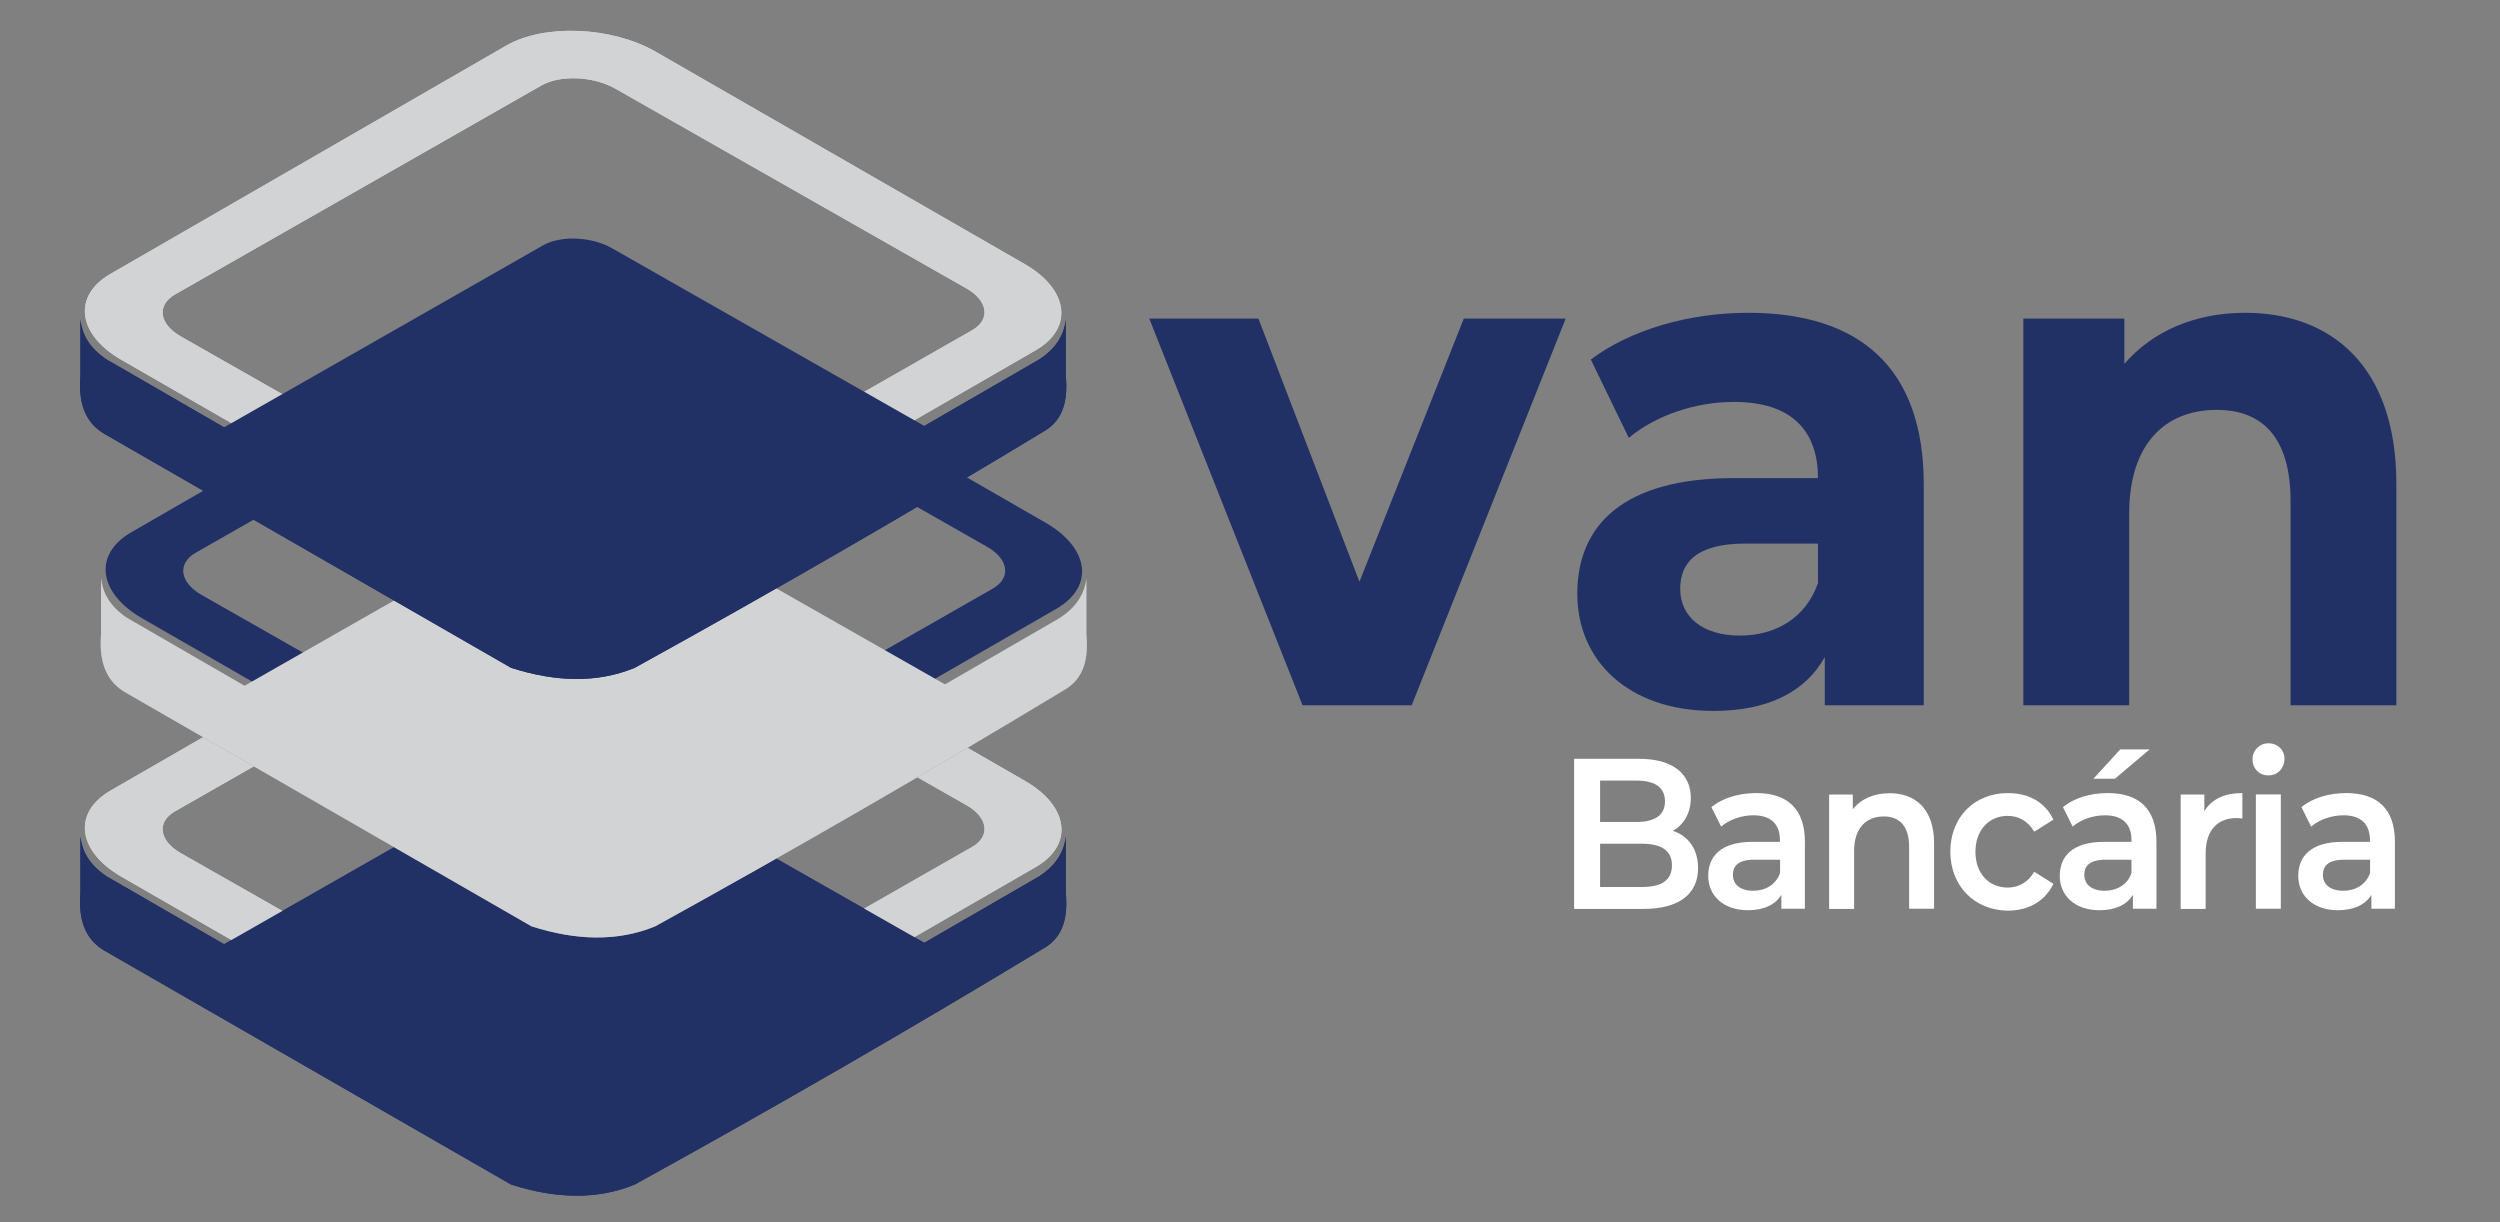 <?xml version="1.0" encoding="utf-8"?>
<!-- Generator: Adobe Illustrator 24.1.2, SVG Export Plug-In . SVG Version: 6.00 Build 0)  -->
<svg version="1.1" id="Layer_3" xmlns="http://www.w3.org/2000/svg" xmlns:xlink="http://www.w3.org/1999/xlink" x="0px" y="0px"
	 viewBox="0 0 1722.4 841.9" style="enable-background:new 0 0 1722.4 841.9;" xml:space="preserve">
<rect x="0" y="0" width="1722.4" height="841.9" fill="#808080" stroke="none"/>
<style type="text/css">
	.st0{fill-rule:evenodd;clip-rule:evenodd;fill:#D1D3D4;}
	.st1{fill-rule:evenodd;clip-rule:evenodd;fill:#213166;}
	.st2{fill-rule:evenodd;clip-rule:evenodd;fill:#939598;}
	.st3{fill:#FFFFFF;}
	.st4{fill:#213166;}
</style>
<g>
	<path class="st0" d="M120.7,558.9l252.3-144c12.9-7.4,35.8-6.4,50.8,2.1l242,137.7c15,8.5,16.8,21.6,3.8,28.9l-252.2,144
		c-12.9,7.4-35.8,6.4-50.8-2.1l-242-137.7C109.5,579.2,107.8,566.2,120.7,558.9 M76.1,544.7l272.7-157.3
		c26.2-15.1,72.5-13.2,102.9,4.2L706.2,538c30.3,17.5,33.7,44.1,7.5,59.3L441,754.6c-26.2,15.1-72.5,13.2-102.9-4.2L83.6,604
		C53.3,586.5,49.9,559.9,76.1,544.7z"/>
	<path class="st1" d="M138.8,659.4l235.4-134.3c12.1-6.9,33.4-6,47.4,2l225.8,128.5c14,8,15.6,20.1,3.6,27L415.6,816.8
		c-12.1,6.9-33.4,6-47.4-2L142.3,686.4C128.3,678.4,126.7,666.2,138.8,659.4"/>
	<path class="st1" d="M55.4,615.2v-38.8c1.2,9.9,5.8,19.2,18.1,27.4l261.2,150.9c35.4,21.9,79.1,21.8,120.4,0l260.8-150.9
		c10.4-6.7,17-15.6,18.4-27.4v38.8c1.5,16.7-1.8,29.4-13.5,37.1C628.5,708.2,534,762.8,437.3,816.1c-25.8,10.6-54.3,9.9-85.2,0
		L71.7,654.8C58.1,646.7,54,632.7,55.4,615.2"/>
	<path class="st0" d="M120.7,558.9l252.3-144c12.9-7.4,35.8-6.4,50.8,2.1l242,137.7c15,8.5,16.8,21.6,3.8,28.9l-252.2,144
		c-12.9,7.4-35.8,6.4-50.8-2.1l-242-137.7C109.5,579.2,107.8,566.2,120.7,558.9 M76.1,544.7l272.7-157.3
		c26.2-15.1,72.5-13.2,102.9,4.2L706.2,538c30.3,17.5,33.7,44.1,7.5,59.3L441,754.6c-26.2,15.1-72.5,13.2-102.9-4.2L83.6,604
		C53.3,586.5,49.9,559.9,76.1,544.7z"/>
	<path class="st1" d="M138.8,659.4l235.4-134.3c12.1-6.9,33.4-6,47.4,2l225.8,128.5c14,8,15.6,20.1,3.6,27L415.6,816.8
		c-12.1,6.9-33.4,6-47.4-2L142.3,686.4C128.3,678.4,126.7,666.2,138.8,659.4"/>
	<path class="st1" d="M55.4,615.2v-38.8c1.2,9.9,5.8,19.2,18.1,27.4l261.2,150.9c35.4,21.9,79.1,21.8,120.4,0l260.8-150.9
		c10.4-6.7,17-15.6,18.4-27.4v38.8c1.5,16.7-1.8,29.4-13.5,37.1C628.5,708.2,534,762.8,437.3,816.1c-25.8,10.6-54.3,9.9-85.2,0
		L71.7,654.8C58.1,646.7,54,632.7,55.4,615.2"/>
	<path class="st2" d="M134.9,380.8l252.3-143.9c12.9-7.4,35.8-6.4,50.8,2.1l242,137.7c15,8.5,16.8,21.6,3.8,28.9l-252.2,144
		c-12.9,7.4-35.8,6.4-50.8-2.1l-242-137.7C123.8,401.2,122,388.2,134.9,380.8 M90.4,366.7L363,209.5c26.2-15.1,72.5-13.2,102.9,4.2
		l254.5,146.4c30.3,17.5,33.7,44.1,7.5,59.3L455.2,576.6c-26.2,15.1-72.5,13.2-102.9-4.2L97.9,426C67.5,408.5,64.2,381.8,90.4,366.7
		z"/>
	<path class="st2" d="M69.6,437.2v-38.8c1.2,9.9,5.8,19.2,18.1,27.4l261.2,150.9c35.4,21.9,79.1,21.8,120.4,0l260.8-150.9
		c10.4-6.7,17-15.6,18.4-27.4v38.8c1.5,16.7-1.8,29.4-13.5,37.1c-92.4,55.9-186.9,110.5-283.6,163.9c-25.8,10.6-54.3,9.9-85.2,0
		L85.9,476.8C72.4,468.7,68.2,454.7,69.6,437.2"/>
	<path class="st1" d="M134.9,380.8l252.3-143.9c12.9-7.4,35.8-6.4,50.8,2.1l242,137.7c15,8.5,16.8,21.6,3.8,28.9l-252.2,144
		c-12.9,7.4-35.8,6.4-50.8-2.1l-242-137.7C123.8,401.2,122,388.2,134.9,380.8 M90.4,366.7L363,209.5c26.2-15.1,72.5-13.2,102.9,4.2
		l254.5,146.4c30.3,17.5,33.7,44.1,7.5,59.3L455.2,576.6c-26.2,15.1-72.5,13.2-102.9-4.2L97.9,426C67.5,408.5,64.2,381.8,90.4,366.7
		z"/>
	<path class="st0" d="M153,481.3L388.4,347c12.1-6.9,33.4-6,47.4,2l225.8,128.5c14,8,15.6,20.1,3.6,27L429.8,638.8
		c-12.1,6.9-33.4,6-47.4-2L156.6,508.3C142.6,500.4,140.9,488.2,153,481.3"/>
	<path class="st0" d="M69.6,437.2v-38.8c1.2,9.9,5.8,19.2,18.1,27.4l261.2,150.9c35.4,21.9,79.1,21.8,120.4,0l260.8-150.9
		c10.4-6.7,17-15.6,18.4-27.4v38.8c1.5,16.7-1.8,29.4-13.5,37.1c-92.4,55.9-186.9,110.5-283.6,163.9c-25.8,10.6-54.3,9.9-85.2,0
		L85.9,476.8C72.4,468.7,68.2,454.7,69.6,437.2"/>
	<path class="st0" d="M120.7,202.8L373,58.9c12.9-7.4,35.8-6.4,50.8,2.1l242,137.7c15,8.5,16.8,21.6,3.8,28.9l-252.2,144
		c-12.9,7.4-35.8,6.4-50.8-2.1l-242-137.7C109.5,223.2,107.8,210.2,120.7,202.8 M76.1,188.7L348.8,31.4
		c26.2-15.1,72.5-13.2,102.9,4.2L706.1,182c30.3,17.5,33.7,44.1,7.5,59.3L441,398.5c-26.2,15.1-72.5,13.2-102.9-4.2L83.6,247.9
		C53.3,230.5,49.9,203.8,76.1,188.7z"/>
	<path class="st1" d="M55.4,259.1v-38.8c1.2,9.9,5.8,19.2,18.1,27.4l261.2,150.9c35.4,21.9,79.1,21.8,120.4,0l260.8-150.9
		c10.4-6.7,17-15.6,18.4-27.4v38.8c1.5,16.7-1.8,29.4-13.5,37.1C628.5,352.1,534,406.7,437.3,460.1c-25.8,10.6-54.3,9.9-85.2,0
		L71.7,298.8C58.1,290.7,54,276.7,55.4,259.1"/>
	<path class="st0" d="M120.7,202.8L373,58.9c12.9-7.4,35.8-6.4,50.8,2.1l242,137.7c15,8.5,16.8,21.6,3.8,28.9l-252.2,144
		c-12.9,7.4-35.8,6.4-50.8-2.1l-242-137.7C109.5,223.2,107.8,210.2,120.7,202.8 M76.1,188.7L348.8,31.4
		c26.2-15.1,72.5-13.2,102.9,4.2L706.1,182c30.3,17.5,33.7,44.1,7.5,59.3L441,398.5c-26.2,15.1-72.5,13.2-102.9-4.2L83.6,247.9
		C53.3,230.5,49.9,203.8,76.1,188.7z"/>
	<path class="st1" d="M138.8,303.3L374.2,169c12.1-6.9,33.4-6,47.4,2l225.8,128.5c14,8,15.6,20.1,3.6,27L415.6,460.8
		c-12.1,6.9-33.4,6-47.4-2L142.3,330.3C128.3,322.3,126.7,310.2,138.8,303.3"/>
	<path class="st1" d="M55.4,259.1v-38.8c1.2,9.9,5.8,19.2,18.1,27.4l261.2,150.9c35.4,21.9,79.1,21.8,120.4,0l260.8-150.9
		c10.4-6.7,17-15.6,18.4-27.4v38.8c1.5,16.7-1.8,29.4-13.5,37.1C628.5,352.1,534,406.7,437.3,460.1c-25.8,10.6-54.3,9.9-85.2,0
		L71.7,298.8C58.1,290.7,54,276.7,55.4,259.1"/>
</g>
<g>
	<path class="st3" d="M1169.9,598.1c0,17.7-12.9,28.1-37.6,28.1h-47.8V522.8h45c23.1,0,35.4,10.5,35.4,26.9
		c0,10.6-4.9,18.5-12.4,22.7C1162.9,575.9,1169.9,584.6,1169.9,598.1z M1102.4,537.8v28.5h25.3c12.4,0,19.4-4.7,19.4-14.2
		c0-9.6-7-14.3-19.4-14.3H1102.4z M1151.9,596.2c0-10.3-7.3-14.9-20.7-14.9h-28.8v29.8h28.8C1144.7,611.1,1151.9,606.5,1151.9,596.2
		z"/>
	<path class="st3" d="M1243.5,579.9v46.2h-16.2v-9.6c-4.1,6.8-12.1,10.6-23.1,10.6c-16.7,0-27.3-9.9-27.3-23.6
		c0-13.1,8.2-23.5,30.5-23.5h18.9v-1.2c0-10.8-6-17.1-18.3-17.1c-8.2,0-16.7,3-22.2,7.8l-6.7-13.4c7.8-6.5,19.2-9.7,31-9.7
		C1231.3,546.4,1243.5,557.2,1243.5,579.9z M1226.4,601.5v-9.2h-17.7c-11.7,0-14.8,4.7-14.8,10.5c0,6.6,5.2,10.9,14,10.9
		C1216.2,613.7,1223.5,609.6,1226.4,601.5z"/>
	<path class="st3" d="M1332.5,580.9v45.2h-17.2v-42.8c0-14-6.5-20.8-17.4-20.8c-12.2,0-20.5,8-20.5,23.8v39.9h-17.2v-78.8h16.3v10.2
		c5.6-7.2,14.6-11.1,25.3-11.1C1319.4,546.4,1332.5,557.2,1332.5,580.9z"/>
	<path class="st3" d="M1343.7,586.7c0-23.6,16.5-40.3,39.7-40.3c14.3,0,25.7,6.3,31.3,18.3l-13.2,8.3c-4.4-7.5-11-10.9-18.3-10.9
		c-12.6,0-22.2,9.5-22.2,24.7c0,15.4,9.6,24.7,22.2,24.7c7.3,0,13.9-3.4,18.3-10.9l13.2,8.3c-5.6,11.8-17,18.5-31.3,18.5
		C1360.2,627.2,1343.7,610.3,1343.7,586.7z"/>
	<path class="st3" d="M1485.7,579.9v46.2h-16.2v-9.6c-4.1,6.8-12.1,10.6-23.1,10.6c-16.7,0-27.3-9.9-27.3-23.6
		c0-13.1,8.2-23.5,30.5-23.5h18.9v-1.2c0-10.8-6-17.1-18.3-17.1c-8.2,0-16.7,3-22.2,7.8l-6.7-13.4c7.8-6.5,19.2-9.7,31-9.7
		C1473.5,546.4,1485.7,557.2,1485.7,579.9z M1468.5,601.5v-9.2h-17.7c-11.7,0-14.8,4.7-14.8,10.5c0,6.6,5.2,10.9,14,10.9
		C1458.4,613.7,1465.7,609.6,1468.5,601.5z M1457.1,536.5h-14.8l18.5-20.2h20.2L1457.1,536.5z"/>
	<path class="st3" d="M1544.9,546.4V564c-1.5-0.3-2.7-0.4-4-0.4c-13,0-21.3,8.3-21.3,24.4v38.2h-17.2v-78.8h16.3v11.5
		C1523.7,550.5,1532.7,546.4,1544.9,546.4z"/>
	<path class="st3" d="M1551.9,523.2c0-6.2,4.7-11.1,11-11.1s11,4.6,11,10.6c0,6.5-4.5,11.5-11,11.5
		C1556.5,534.3,1551.9,529.4,1551.9,523.2z M1554.2,547.3h17.2v78.8h-17.2V547.3z"/>
	<path class="st3" d="M1650,579.9v46.2h-16.2v-9.6c-4.1,6.8-12.1,10.6-23.1,10.6c-16.7,0-27.3-9.9-27.3-23.6
		c0-13.1,8.2-23.5,30.5-23.5h18.9v-1.2c0-10.8-6-17.1-18.3-17.1c-8.2,0-16.7,3-22.2,7.8l-6.7-13.4c7.8-6.5,19.2-9.7,31-9.7
		C1637.8,546.4,1650,557.2,1650,579.9z M1632.9,601.5v-9.2h-17.7c-11.7,0-14.8,4.7-14.8,10.5c0,6.6,5.2,10.9,14,10.9
		C1622.7,613.7,1630,609.6,1632.9,601.5z"/>
</g>
<g>
	<path class="st4" d="M1078.7,219.5L972.6,485.9h-75.2L791.8,219.5H867l69.6,181.3l71.9-181.3L1078.7,219.5L1078.7,219.5z"/>
	<path class="st4" d="M1325.4,333.9v152h-68.2v-33.2c-13.5,24.3-39.7,37.1-76.6,37.1c-58.9,0-93.9-34.7-93.9-80.7
		c0-47,31.3-79.7,107.9-79.7h57.9c0-33.2-18.7-52.5-57.9-52.5c-26.6,0-54.2,9.4-72.4,24.8l-26.2-54c27.6-20.8,68.2-32.2,108.4-32.2
		C1281,215.5,1325.4,253.1,1325.4,333.9z M1252.5,401.7v-27.2h-50c-34.1,0-44.9,13.4-44.9,31.2c0,19.3,15.4,32.2,41.1,32.2
		C1223,437.9,1244.1,426,1252.5,401.7z"/>
	<path class="st4" d="M1651,333.4v152.5h-72.9V345.3c0-43.1-18.7-62.9-50.9-62.9c-35,0-60.3,22.8-60.3,71.8v131.7H1394V219.5h69.6
		v31.2c19.6-22.8,49.1-35.2,83.2-35.2C1606.1,215.5,1651,252.2,1651,333.4z"/>
</g>
</svg>
